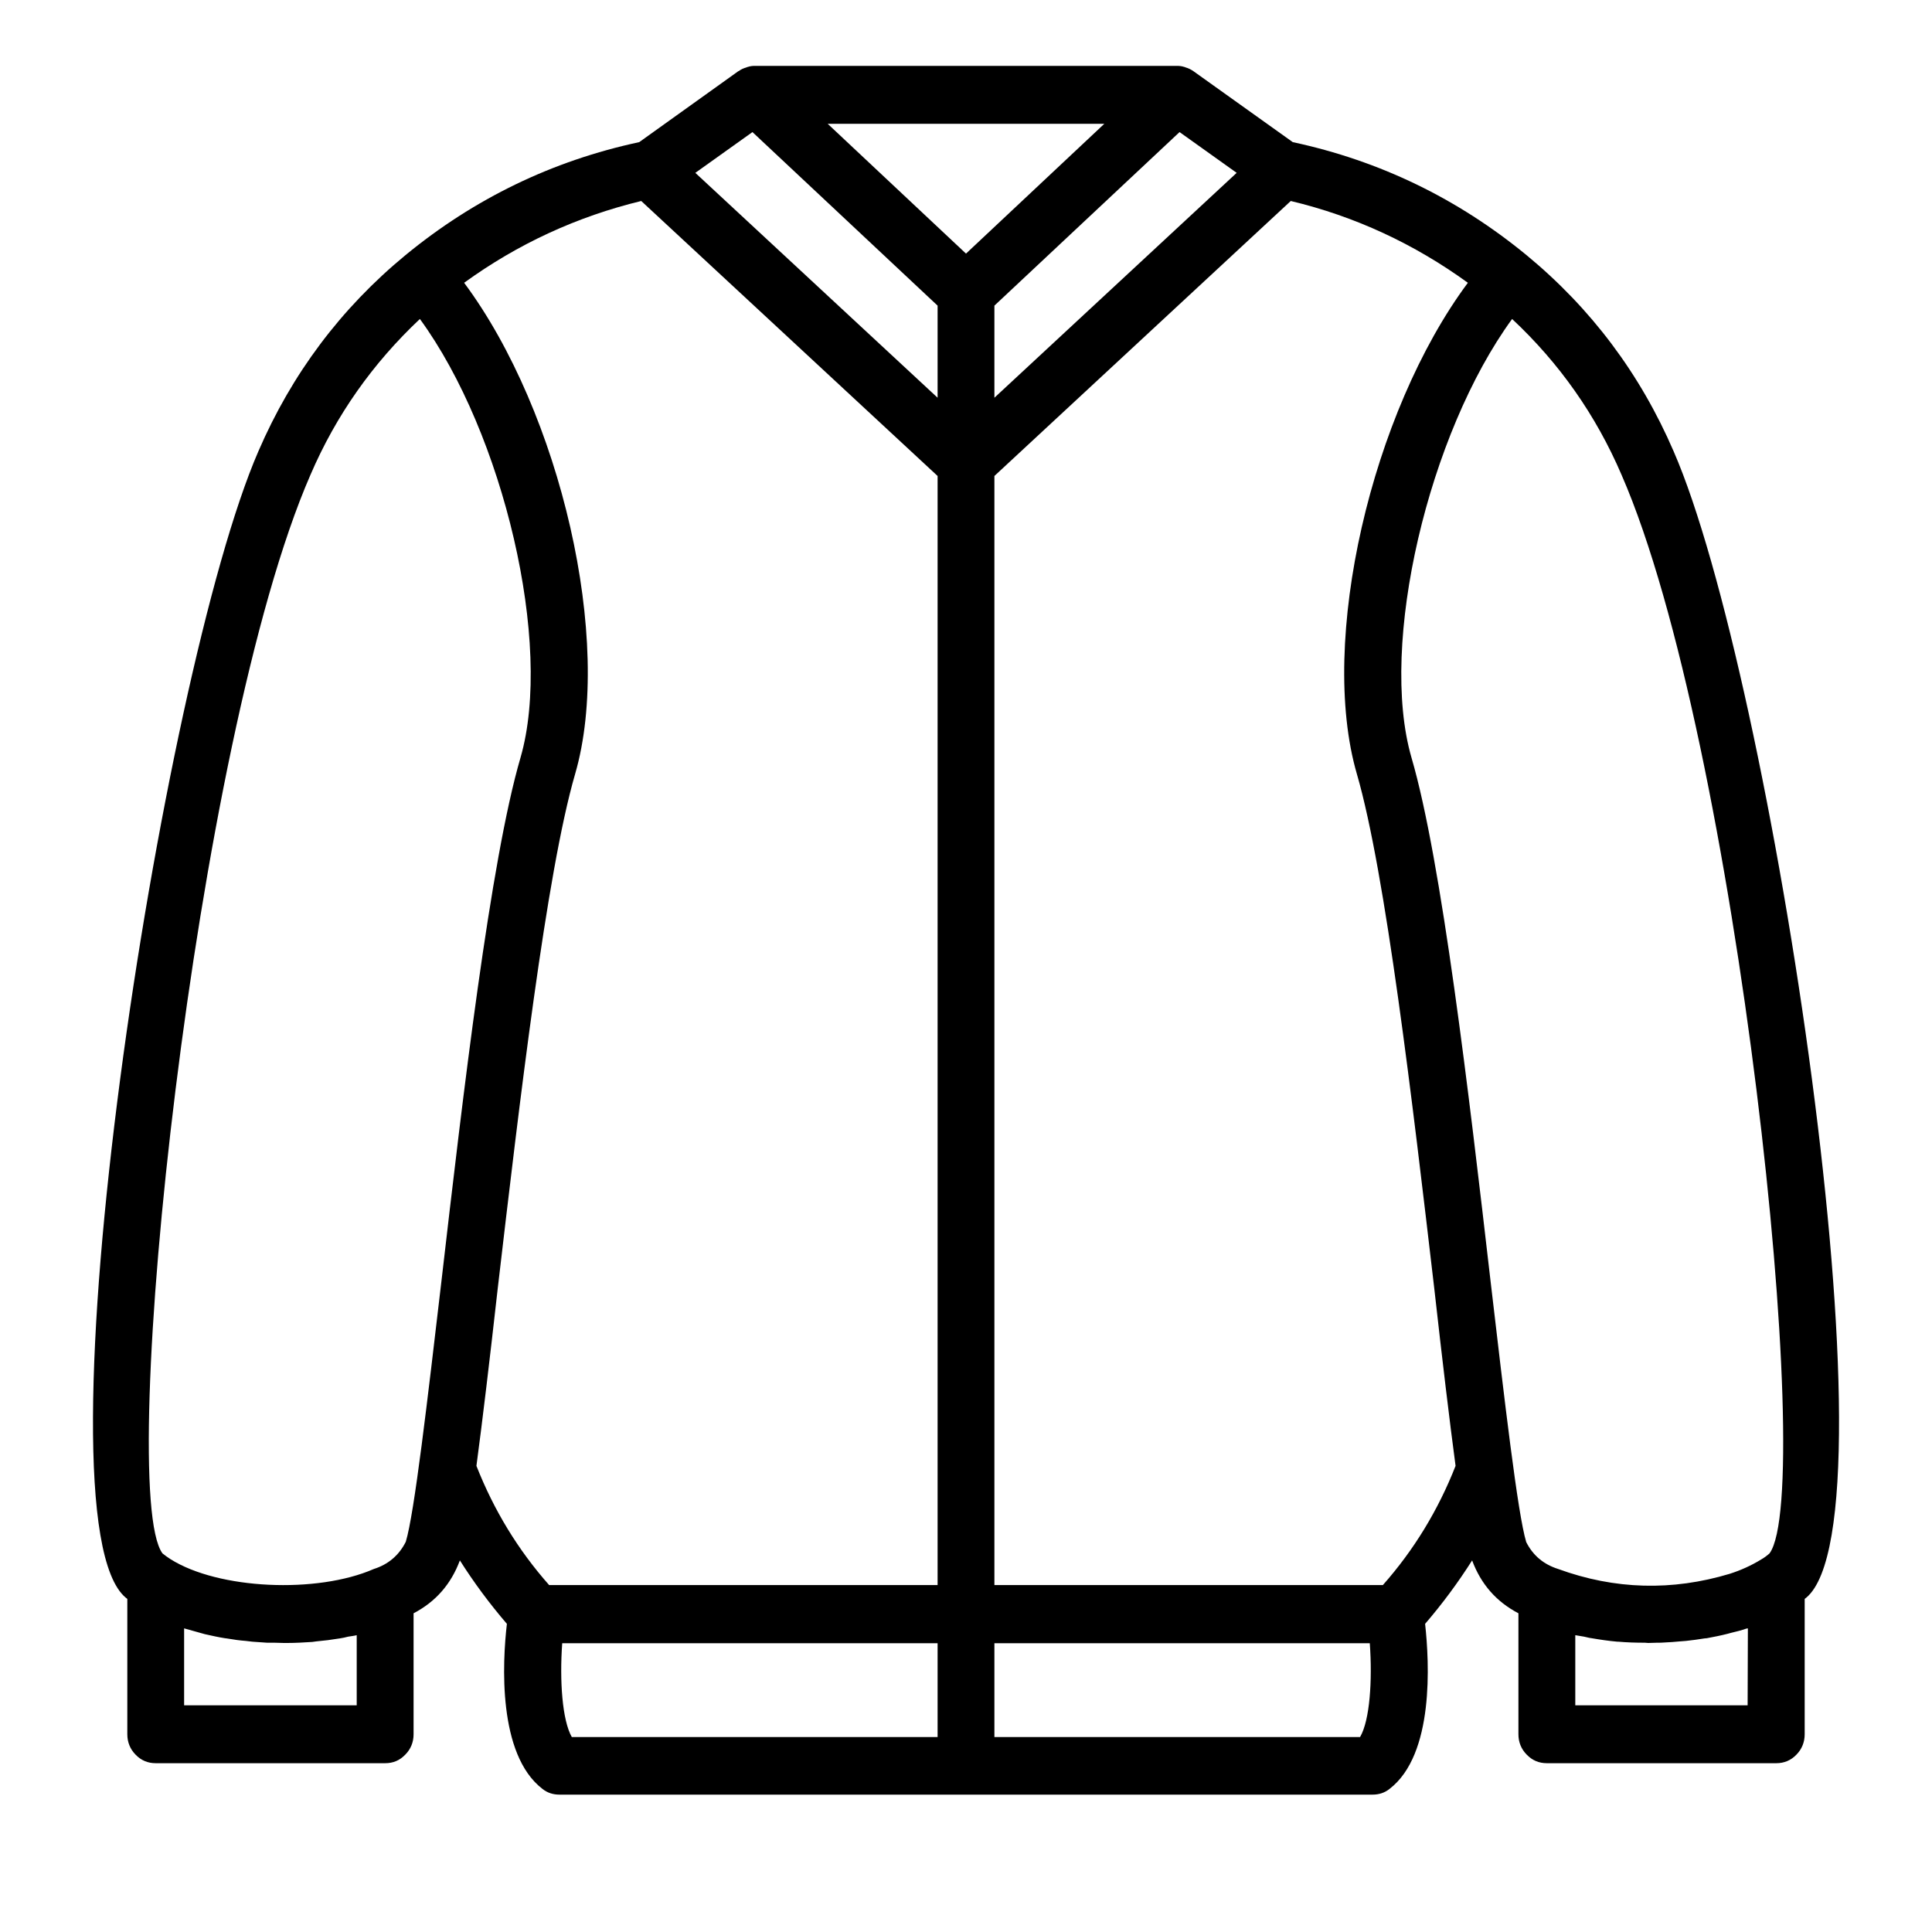 <?xml version="1.0" encoding="UTF-8"?> <svg xmlns="http://www.w3.org/2000/svg" xmlns:xlink="http://www.w3.org/1999/xlink" width="40" zoomAndPan="magnify" viewBox="0 0 30 30" height="40" preserveAspectRatio="xMidYMid meet" version="1.0"><defs><clipPath id="b112560f64"><path d="M 1 1.02 L 29 1.02 L 29 27.875 L 1 27.875 Z M 1 1.02 " clip-rule="nonzero"></path></clipPath></defs><g clip-path="url(#b112560f64)"><path fill="#000000" d="M 1.953 24.809 C 1.961 24.816 1.969 24.82 1.977 24.828 L 1.977 26.93 C 1.977 27.051 2.02 27.16 2.105 27.246 C 2.191 27.336 2.297 27.379 2.418 27.379 L 5.98 27.379 C 6.105 27.379 6.207 27.336 6.293 27.246 C 6.379 27.16 6.422 27.051 6.422 26.93 L 6.422 25.051 C 6.766 24.871 7.004 24.598 7.141 24.23 C 7.359 24.574 7.602 24.902 7.871 25.215 C 7.801 25.816 7.727 27.242 8.422 27.777 C 8.5 27.84 8.59 27.867 8.688 27.867 L 21.312 27.867 C 21.41 27.867 21.5 27.84 21.578 27.777 C 22.273 27.242 22.195 25.816 22.129 25.215 C 22.398 24.902 22.641 24.574 22.859 24.23 C 22.996 24.598 23.234 24.871 23.578 25.051 L 23.578 26.93 C 23.578 27.051 23.621 27.16 23.707 27.246 C 23.793 27.336 23.898 27.379 24.02 27.379 L 27.582 27.379 C 27.703 27.379 27.809 27.336 27.895 27.246 C 27.98 27.16 28.023 27.051 28.023 26.93 L 28.023 24.828 C 28.031 24.82 28.039 24.816 28.047 24.809 C 29.512 23.586 27.504 10.484 25.988 7.008 C 25.469 5.805 24.707 4.789 23.703 3.961 C 22.633 3.082 21.422 2.496 20.074 2.207 L 18.531 1.105 C 18.492 1.078 18.453 1.059 18.41 1.047 C 18.402 1.043 18.395 1.039 18.387 1.039 C 18.352 1.027 18.316 1.023 18.277 1.023 L 11.719 1.023 C 11.684 1.023 11.648 1.027 11.613 1.039 C 11.605 1.039 11.598 1.043 11.59 1.047 C 11.547 1.059 11.504 1.078 11.469 1.105 L 11.465 1.105 L 9.926 2.207 C 8.578 2.496 7.367 3.082 6.297 3.961 C 5.293 4.789 4.531 5.805 4.012 7.008 C 2.5 10.484 0.488 23.59 1.953 24.809 Z M 5.539 26.48 L 2.859 26.48 L 2.859 25.285 C 2.867 25.289 2.879 25.289 2.887 25.293 C 2.953 25.312 3.027 25.332 3.098 25.352 C 3.125 25.359 3.152 25.367 3.18 25.375 C 3.285 25.398 3.387 25.422 3.492 25.438 C 3.508 25.441 3.527 25.441 3.543 25.445 C 3.633 25.461 3.723 25.473 3.816 25.48 C 3.852 25.484 3.883 25.488 3.918 25.492 C 3.996 25.496 4.07 25.504 4.148 25.508 C 4.184 25.508 4.223 25.508 4.262 25.508 C 4.312 25.508 4.359 25.512 4.406 25.512 C 4.426 25.512 4.441 25.512 4.461 25.512 C 4.59 25.512 4.719 25.504 4.848 25.496 C 4.871 25.492 4.887 25.492 4.906 25.488 C 5.031 25.477 5.156 25.461 5.277 25.441 C 5.32 25.434 5.363 25.426 5.406 25.414 C 5.453 25.406 5.496 25.402 5.539 25.391 Z M 7.207 4.391 C 8.043 3.785 8.961 3.363 9.957 3.121 L 14.559 7.391 L 14.559 24.613 L 8.527 24.613 C 8.043 24.066 7.668 23.449 7.398 22.762 C 7.492 22.059 7.602 21.137 7.73 19.996 C 8.066 17.125 8.484 13.555 8.93 12.02 C 9.531 9.957 8.703 6.402 7.207 4.391 Z M 20.043 3.121 C 21.039 3.359 21.957 3.785 22.793 4.391 C 21.297 6.402 20.469 9.957 21.07 12.02 C 21.516 13.555 21.934 17.125 22.27 19.996 C 22.398 21.137 22.508 22.059 22.602 22.762 C 22.332 23.449 21.957 24.066 21.473 24.613 L 15.441 24.613 L 15.441 7.391 Z M 15 3.938 L 12.852 1.922 L 17.148 1.922 Z M 8.73 25.516 L 14.559 25.516 L 14.559 26.973 L 8.879 26.973 C 8.73 26.711 8.688 26.098 8.73 25.516 Z M 21.121 26.973 L 15.441 26.973 L 15.441 25.516 L 21.27 25.516 C 21.312 26.098 21.27 26.711 21.121 26.969 Z M 27.137 26.48 L 24.461 26.48 L 24.461 25.391 C 24.504 25.398 24.551 25.406 24.598 25.414 C 24.637 25.422 24.676 25.434 24.715 25.438 C 24.848 25.461 24.98 25.48 25.113 25.492 L 25.129 25.492 C 25.266 25.504 25.402 25.508 25.543 25.508 C 25.559 25.508 25.574 25.512 25.594 25.512 C 25.641 25.512 25.684 25.508 25.73 25.508 C 25.773 25.508 25.812 25.508 25.852 25.504 C 25.93 25.5 26.004 25.496 26.078 25.488 C 26.113 25.484 26.148 25.484 26.18 25.48 C 26.277 25.469 26.375 25.457 26.469 25.441 L 26.504 25.438 C 26.609 25.418 26.715 25.398 26.82 25.371 C 26.84 25.367 26.859 25.359 26.879 25.355 C 26.961 25.336 27.039 25.316 27.117 25.289 C 27.125 25.289 27.133 25.285 27.141 25.285 Z M 25.18 7.375 C 26.977 11.496 28.203 23.137 27.477 24.121 C 27.438 24.156 27.395 24.188 27.348 24.215 C 27.195 24.309 27.031 24.383 26.859 24.438 C 25.965 24.707 25.074 24.684 24.195 24.363 C 23.973 24.293 23.805 24.156 23.699 23.945 C 23.566 23.504 23.363 21.75 23.145 19.891 C 22.809 16.988 22.387 13.371 21.918 11.766 C 21.406 10.004 22.184 6.73 23.48 4.953 C 24.215 5.641 24.781 6.445 25.18 7.375 Z M 15.441 6.176 L 15.441 4.746 L 18.316 2.051 L 19.203 2.684 Z M 11.684 2.051 L 14.559 4.746 L 14.559 6.176 L 10.797 2.684 Z M 4.82 7.375 C 5.219 6.445 5.789 5.641 6.52 4.953 C 7.816 6.727 8.594 10.004 8.082 11.766 C 7.613 13.371 7.191 16.988 6.855 19.891 C 6.637 21.75 6.434 23.504 6.301 23.941 C 6.195 24.152 6.027 24.293 5.805 24.363 C 4.922 24.75 3.391 24.68 2.648 24.211 C 2.605 24.184 2.562 24.152 2.523 24.121 C 1.797 23.137 3.023 11.496 4.82 7.375 Z M 4.82 7.375 " fill-opacity="1" fill-rule="nonzero"></path></g></svg> 